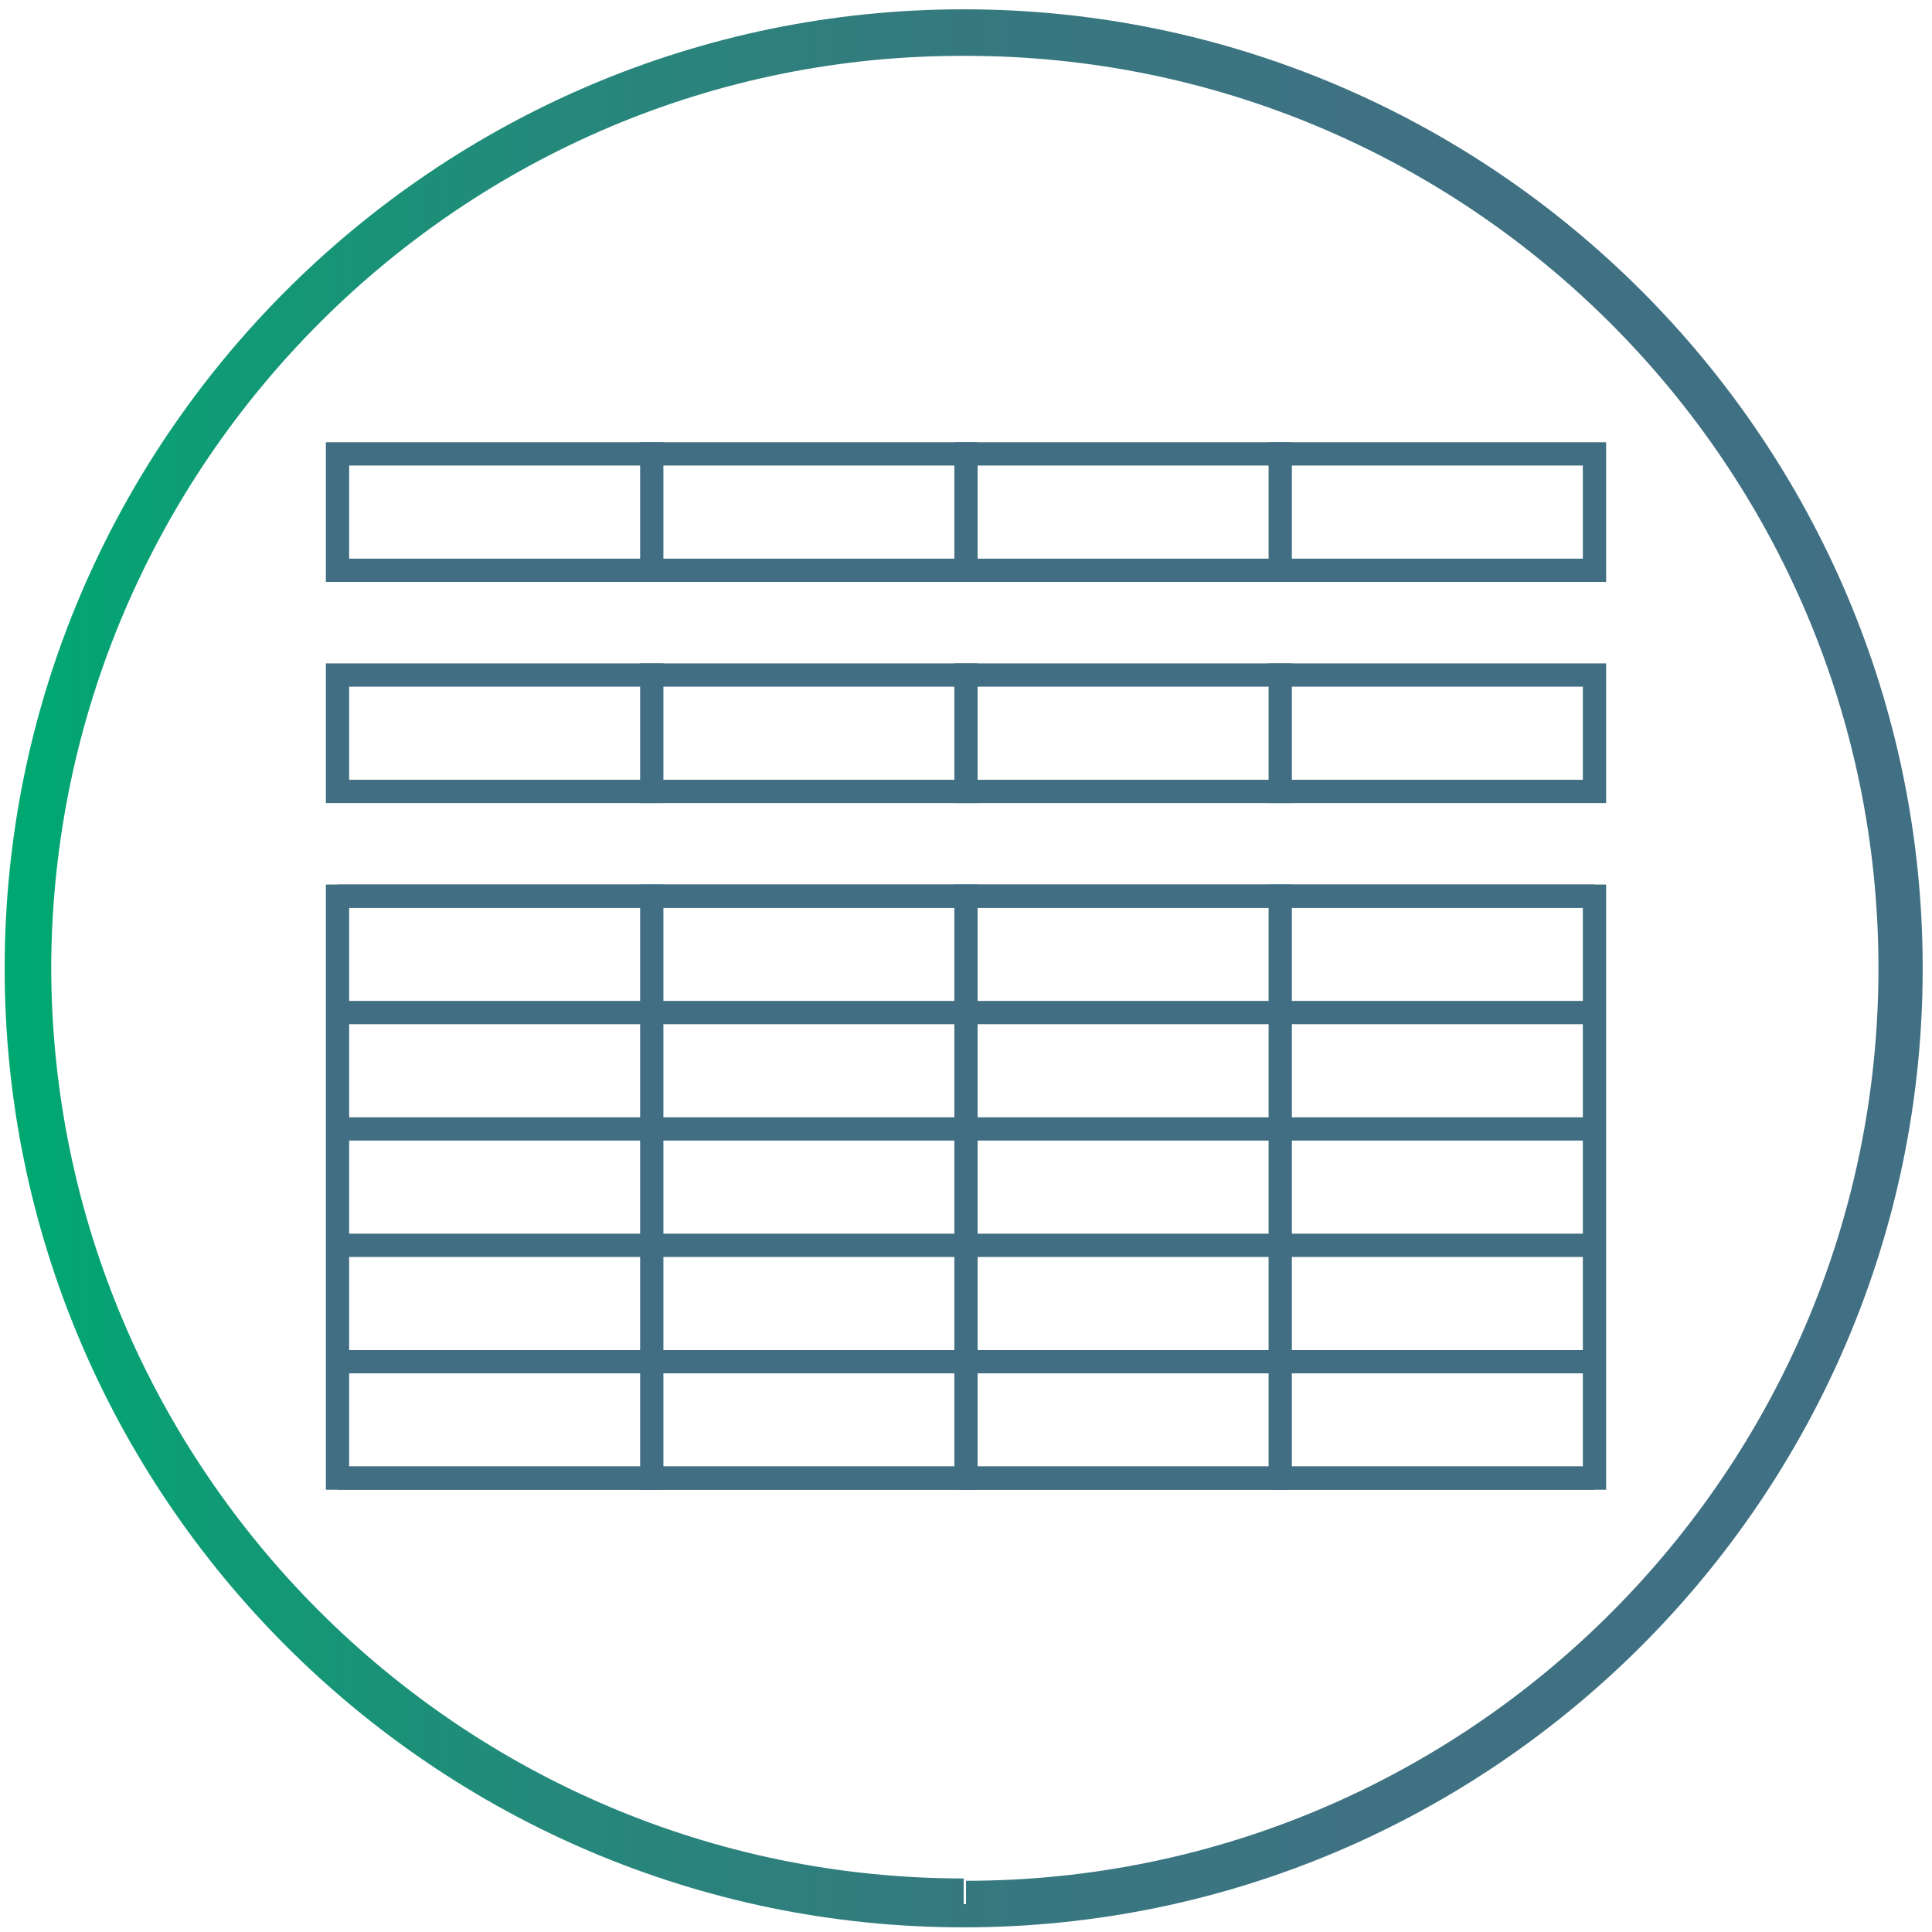 <?xml version="1.0" encoding="utf-8"?>
<!-- Generator: $$$/GeneralStr/196=Adobe Illustrator 27.6.0, SVG Export Plug-In . SVG Version: 6.00 Build 0)  -->
<svg version="1.1" id="Ebene_1" xmlns="http://www.w3.org/2000/svg" xmlns:xlink="http://www.w3.org/1999/xlink" x="0px" y="0px"
	 viewBox="0 0 83 83" style="enable-background:new 0 0 83 83;" xml:space="preserve">
<style type="text/css">
	.st0{fill:url(#SVGID_1_);}
	.st1{fill:none;stroke:#416E82;}
</style>
<g>
	
		<linearGradient id="SVGID_1_" gradientUnits="userSpaceOnUse" x1="-260.7" y1="442.938" x2="-259.7" y2="442.938" gradientTransform="matrix(80 0 0 -80 20857.5 35476.5)">
		<stop  offset="0" style="stop-color:#00A871"/>
		<stop  offset="8.314872e-02" style="stop-color:#0D9D74"/>
		<stop  offset="0.274" style="stop-color:#24897B"/>
		<stop  offset="0.479" style="stop-color:#347A7F"/>
		<stop  offset="0.706" style="stop-color:#3E7282"/>
		<stop  offset="1" style="stop-color:#416F83"/>
	</linearGradient>
	<path class="st0" d="M41.5,81.8v-1c21.6,0,39.2-17.6,39.2-39.2c0-21.6-17.6-39.2-39.2-39.2C19.9,2.3,2.3,19.9,2.2,41.5
		c0,21.6,17.6,39.2,39.2,39.2V81.8v1c-22.7,0-41.2-18.5-41.2-41.2c0-22.7,18.5-41.2,41.2-41.2c22.7,0,41.2,18.5,41.2,41.2
		c0,22.7-18.5,41.2-41.2,41.2V81.8z"/>
</g>
<rect x="14.5" y="19.5" class="st1" width="54" height="5"/>
<line class="st1" x1="28" y1="19" x2="28" y2="25"/>
<line class="st1" x1="55" y1="19" x2="55" y2="25"/>
<line class="st1" x1="41.5" y1="19" x2="41.5" y2="25"/>
<rect x="14.5" y="29" class="st1" width="54" height="5"/>
<line class="st1" x1="28" y1="28.5" x2="28" y2="34.5"/>
<line class="st1" x1="55" y1="28.5" x2="55" y2="34.5"/>
<line class="st1" x1="41.5" y1="28.5" x2="41.5" y2="34.5"/>
<rect x="14.5" y="38.5" class="st1" width="54" height="25"/>
<line class="st1" x1="55" y1="38" x2="55" y2="64"/>
<line class="st1" x1="41.5" y1="38" x2="41.5" y2="64"/>
<line class="st1" x1="28" y1="38" x2="28" y2="64"/>
<line class="st1" x1="68.5" y1="43.5" x2="14.5" y2="43.5"/>
<line class="st1" x1="68.5" y1="38.5" x2="14.5" y2="38.5"/>
<line class="st1" x1="68.5" y1="53.5" x2="14.5" y2="53.5"/>
<line class="st1" x1="68.5" y1="48.5" x2="14.5" y2="48.5"/>
<line class="st1" x1="68.5" y1="63.5" x2="14.5" y2="63.5"/>
<line class="st1" x1="68.5" y1="58.5" x2="14.5" y2="58.5"/>
</svg>
